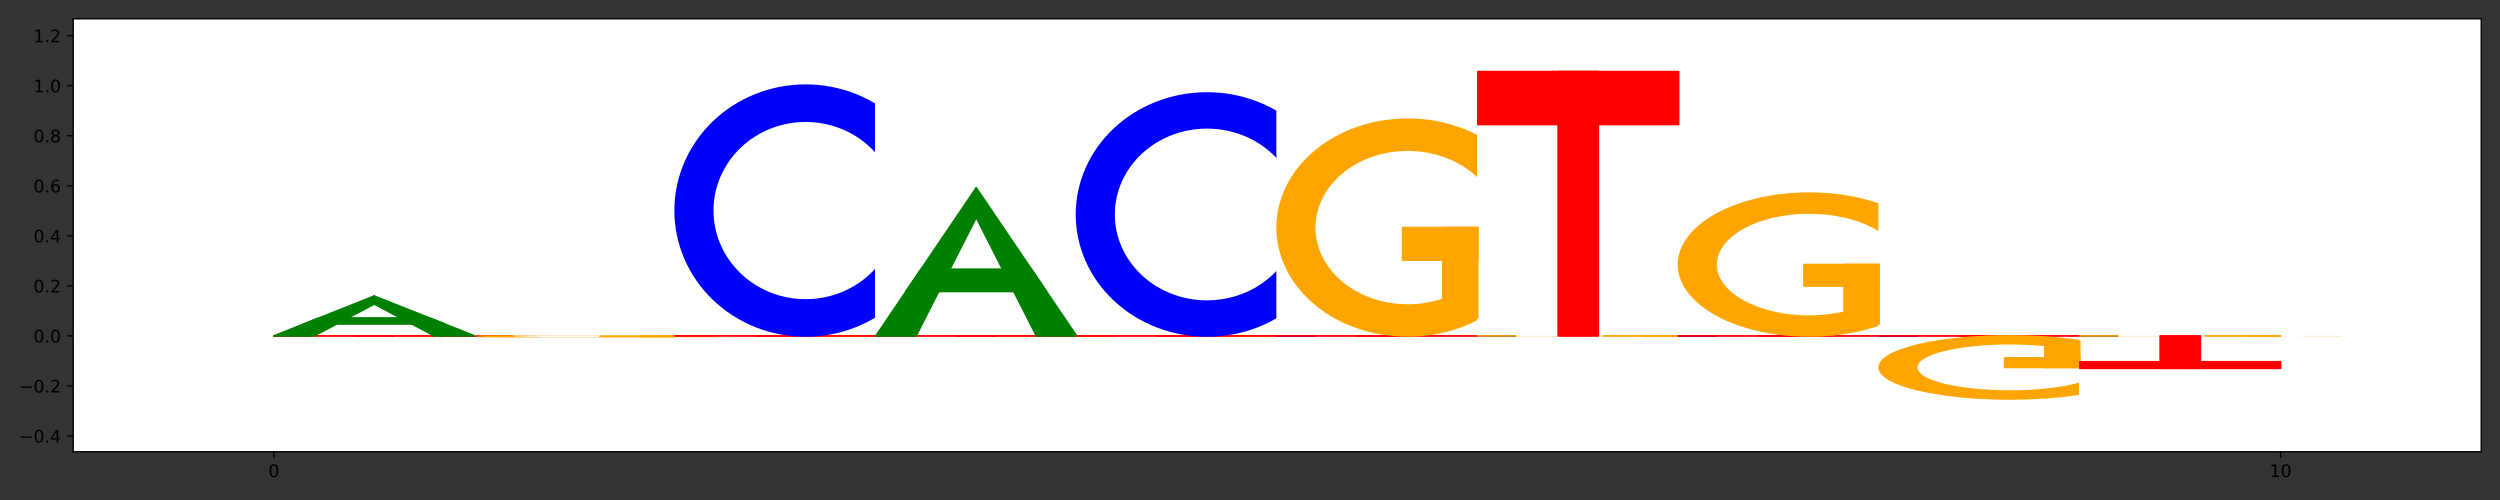 <?xml version="1.0" encoding="utf-8" standalone="no"?>
<!DOCTYPE svg PUBLIC "-//W3C//DTD SVG 1.1//EN"
  "http://www.w3.org/Graphics/SVG/1.1/DTD/svg11.dtd">
<!-- Created with matplotlib (https://matplotlib.org/) -->
<svg height="288pt" version="1.1" viewBox="0 0 1440 288" width="1440pt" xmlns="http://www.w3.org/2000/svg" xmlns:xlink="http://www.w3.org/1999/xlink">
 <rect x="0" y="0" width="1440" height="288" fill="#333333" stroke="none"/>
 <defs>
  <style type="text/css">*{stroke-linecap:butt;stroke-linejoin:round;}</style>
 </defs>
 <g id="figure_1">
  <g id="patch_1">
   <path d="M 0 288 
L 1440 288 
L 1440 0 
L 0 0 
z
" style="fill:none;"/>
  </g>
  <g id="axes_1">
   <g id="patch_2">
    <path d="M 42.175 260.2 
L 1429.2 260.2 
L 1429.2 10.8 
L 42.175 10.8 
z
" style="fill:#ffffff;"/>
   </g>
   <g id="patch_3">
    <path clip-path="url(#p096387b7bb)" d="M 232.891 193.483 
C 252.816 193.483 271.927 193.483 286.016 193.483 
C 300.105 193.483 308.021 193.483 308.021 193.483 
C 308.021 193.483 300.105 193.483 286.016 193.483 
C 271.927 193.483 252.816 193.483 232.891 193.483 
C 212.966 193.483 193.855 193.483 179.766 193.483 
C 165.677 193.483 157.76 193.483 157.76 193.483 
C 157.76 193.483 165.677 193.483 179.766 193.483 
C 193.855 193.483 212.966 193.483 232.891 193.483 
z
" style="fill:#0000ff;stroke:#0000ff;stroke-linejoin:miter;"/>
   </g>
   <g id="patch_4">
    <path clip-path="url(#p096387b7bb)" d="M 232.891 193.483 
C 246.838 193.483 260.216 193.483 270.079 193.483 
C 279.941 193.483 285.482 193.483 285.482 193.483 
C 285.482 193.483 279.941 193.483 270.079 193.483 
C 260.216 193.483 246.838 193.483 232.891 193.483 
C 218.944 193.483 205.566 193.483 195.703 193.483 
C 185.841 193.483 180.3 193.483 180.3 193.483 
C 180.3 193.483 185.841 193.483 195.703 193.483 
C 205.566 193.483 218.944 193.483 232.891 193.483 
z
" style="fill:#ffffff;stroke:#ffffff;stroke-linejoin:miter;"/>
   </g>
   <g id="patch_5">
    <path clip-path="url(#p096387b7bb)" d="M 273.346 193.483 
L 388.931 193.483 
L 388.931 193.483 
L 273.346 193.483 
z
" style="fill:#ffffff;stroke:#ffffff;stroke-linejoin:miter;"/>
   </g>
   <g id="patch_6">
    <path clip-path="url(#p096387b7bb)" d="M 232.891 193.483 
C 252.816 193.483 271.927 193.483 286.016 193.483 
C 300.105 193.483 308.021 193.483 308.021 193.483 
C 308.021 193.483 300.105 193.483 286.016 193.483 
C 271.927 193.483 252.816 193.483 232.891 193.483 
C 212.966 193.483 193.855 193.483 179.766 193.483 
C 165.677 193.483 157.76 193.483 157.76 193.483 
C 157.76 193.483 165.677 193.483 179.766 193.483 
C 193.855 193.483 212.966 193.483 232.891 193.483 
z
" style="fill:#ffa500;stroke:#ffa500;stroke-linejoin:miter;"/>
   </g>
   <g id="patch_7">
    <path clip-path="url(#p096387b7bb)" d="M 232.891 193.483 
C 246.838 193.483 260.216 193.483 270.079 193.483 
C 279.941 193.483 285.482 193.483 285.482 193.483 
C 285.482 193.483 279.941 193.483 270.079 193.483 
C 260.216 193.483 246.838 193.483 232.891 193.483 
C 218.944 193.483 205.566 193.483 195.703 193.483 
C 185.841 193.483 180.3 193.483 180.3 193.483 
C 180.3 193.483 185.841 193.483 195.703 193.483 
C 205.566 193.483 218.944 193.483 232.891 193.483 
z
" style="fill:#ffffff;stroke:#ffffff;stroke-linejoin:miter;"/>
   </g>
   <g id="patch_8">
    <path clip-path="url(#p096387b7bb)" d="M 273.346 193.483 
L 388.931 193.483 
L 388.931 193.483 
L 273.346 193.483 
z
" style="fill:#ffffff;stroke:#ffffff;stroke-linejoin:miter;"/>
   </g>
   <g id="patch_9">
    <path clip-path="url(#p096387b7bb)" d="M 253.118 193.483 
L 273.23 193.483 
L 273.23 193.483 
L 253.118 193.483 
z
" style="fill:#ffa500;stroke:#ffa500;stroke-linejoin:miter;"/>
   </g>
   <g id="patch_10">
    <path clip-path="url(#p096387b7bb)" d="M 230.001 193.483 
L 273.23 193.483 
L 273.23 193.483 
L 230.001 193.483 
z
" style="fill:#ffa500;stroke:#ffa500;stroke-linejoin:miter;"/>
   </g>
   <g id="patch_11">
    <path clip-path="url(#p096387b7bb)" d="M 203.995 193.483 
L 227.112 193.483 
L 227.112 193.483 
L 203.995 193.483 
z
" style="fill:#ff0000;stroke:#ff0000;stroke-linejoin:miter;"/>
   </g>
   <g id="patch_12">
    <path clip-path="url(#p096387b7bb)" d="M 157.76 193.483 
L 273.346 193.483 
L 273.346 193.483 
L 157.76 193.483 
z
" style="fill:#ff0000;stroke:#ff0000;stroke-linejoin:miter;"/>
   </g>
   <g id="patch_13">
    <path clip-path="url(#p096387b7bb)" d="M 157.76 193.483 
L 215.553 170.531 
L 215.553 175.122 
L 180.877 193.483 
z
" style="fill:#008000;stroke:#008000;stroke-linejoin:miter;"/>
   </g>
   <g id="patch_14">
    <path clip-path="url(#p096387b7bb)" d="M 273.346 193.483 
L 215.553 170.531 
L 215.553 175.122 
L 250.229 193.483 
z
" style="fill:#008000;stroke:#008000;stroke-linejoin:miter;"/>
   </g>
   <g id="patch_15">
    <path clip-path="url(#p096387b7bb)" d="M 183.767 183.154 
L 247.339 183.154 
L 256.008 186.597 
L 175.098 186.597 
z
" style="fill:#008000;stroke:#008000;stroke-linejoin:miter;"/>
   </g>
   <g id="patch_16">
    <path clip-path="url(#p096387b7bb)" d="M 273.346 193.483 
L 331.139 193.483 
L 331.139 193.483 
L 296.463 193.483 
z
" style="fill:#008000;stroke:#008000;stroke-linejoin:miter;"/>
   </g>
   <g id="patch_17">
    <path clip-path="url(#p096387b7bb)" d="M 388.931 193.483 
L 331.139 193.483 
L 331.139 193.483 
L 365.814 193.483 
z
" style="fill:#008000;stroke:#008000;stroke-linejoin:miter;"/>
   </g>
   <g id="patch_18">
    <path clip-path="url(#p096387b7bb)" d="M 299.353 193.483 
L 362.925 193.483 
L 371.593 193.483 
L 290.684 193.483 
z
" style="fill:#008000;stroke:#008000;stroke-linejoin:miter;"/>
   </g>
   <g id="patch_19">
    <path clip-path="url(#p096387b7bb)" d="M 348.476 193.483 
C 368.401 193.483 387.513 193.483 401.602 193.483 
C 415.691 193.483 423.607 193.483 423.607 193.483 
C 423.607 193.483 415.691 193.483 401.602 193.483 
C 387.513 193.483 368.401 193.483 348.476 193.483 
C 328.552 193.483 309.44 193.483 295.351 193.483 
C 281.262 193.483 273.346 193.483 273.346 193.483 
C 273.346 193.483 281.262 193.483 295.351 193.483 
C 309.44 193.483 328.552 193.483 348.476 193.483 
z
" style="fill:#0000ff;stroke:#0000ff;stroke-linejoin:miter;"/>
   </g>
   <g id="patch_20">
    <path clip-path="url(#p096387b7bb)" d="M 348.476 193.483 
C 362.424 193.483 375.802 193.483 385.664 193.483 
C 395.526 193.483 401.068 193.483 401.068 193.483 
C 401.068 193.483 395.526 193.483 385.664 193.483 
C 375.802 193.483 362.424 193.483 348.476 193.483 
C 334.529 193.483 321.151 193.483 311.289 193.483 
C 301.426 193.483 295.885 193.483 295.885 193.483 
C 295.885 193.483 301.426 193.483 311.289 193.483 
C 321.151 193.483 334.529 193.483 348.476 193.483 
z
" style="fill:#ffffff;stroke:#ffffff;stroke-linejoin:miter;"/>
   </g>
   <g id="patch_21">
    <path clip-path="url(#p096387b7bb)" d="M 388.931 193.483 
L 504.517 193.483 
L 504.517 193.483 
L 388.931 193.483 
z
" style="fill:#ffffff;stroke:#ffffff;stroke-linejoin:miter;"/>
   </g>
   <g id="patch_22">
    <path clip-path="url(#p096387b7bb)" d="M 319.58 193.483 
L 342.697 193.483 
L 342.697 193.483 
L 319.58 193.483 
z
" style="fill:#ff0000;stroke:#ff0000;stroke-linejoin:miter;"/>
   </g>
   <g id="patch_23">
    <path clip-path="url(#p096387b7bb)" d="M 273.346 193.483 
L 388.931 193.483 
L 388.931 193.483 
L 273.346 193.483 
z
" style="fill:#ff0000;stroke:#ff0000;stroke-linejoin:miter;"/>
   </g>
   <g id="patch_24">
    <path clip-path="url(#p096387b7bb)" d="M 348.476 193.483 
C 368.401 193.483 387.513 193.507 401.602 193.551 
C 415.691 193.596 423.607 193.655 423.607 193.718 
C 423.607 193.78 415.691 193.84 401.602 193.884 
C 387.513 193.928 368.401 193.953 348.476 193.953 
C 328.552 193.953 309.44 193.928 295.351 193.884 
C 281.262 193.84 273.346 193.78 273.346 193.718 
C 273.346 193.655 281.262 193.596 295.351 193.551 
C 309.44 193.507 328.552 193.483 348.476 193.483 
z
" style="fill:#ffa500;stroke:#ffa500;stroke-linejoin:miter;"/>
   </g>
   <g id="patch_25">
    <path clip-path="url(#p096387b7bb)" d="M 348.476 193.553 
C 362.424 193.553 375.802 193.57 385.664 193.601 
C 395.526 193.632 401.068 193.674 401.068 193.718 
C 401.068 193.761 395.526 193.803 385.664 193.834 
C 375.802 193.865 362.424 193.882 348.476 193.882 
C 334.529 193.882 321.151 193.865 311.289 193.834 
C 301.426 193.803 295.885 193.761 295.885 193.718 
C 295.885 193.674 301.426 193.632 311.289 193.601 
C 321.151 193.57 334.529 193.553 348.476 193.553 
z
" style="fill:#ffffff;stroke:#ffffff;stroke-linejoin:miter;"/>
   </g>
   <g id="patch_26">
    <path clip-path="url(#p096387b7bb)" d="M 388.931 193.483 
L 504.517 193.483 
L 504.517 193.953 
L 388.931 193.953 
z
" style="fill:#ffffff;stroke:#ffffff;stroke-linejoin:miter;"/>
   </g>
   <g id="patch_27">
    <path clip-path="url(#p096387b7bb)" d="M 368.704 193.523 
L 388.816 193.523 
L 388.816 193.718 
L 368.704 193.718 
z
" style="fill:#ffa500;stroke:#ffa500;stroke-linejoin:miter;"/>
   </g>
   <g id="patch_28">
    <path clip-path="url(#p096387b7bb)" d="M 345.587 193.647 
L 388.816 193.647 
L 388.816 193.718 
L 345.587 193.718 
z
" style="fill:#ffa500;stroke:#ffa500;stroke-linejoin:miter;"/>
   </g>
   <g id="patch_29">
    <path clip-path="url(#p096387b7bb)" d="M 388.931 193.483 
L 446.724 193.483 
L 446.724 193.483 
L 412.048 193.483 
z
" style="fill:#008000;stroke:#008000;stroke-linejoin:miter;"/>
   </g>
   <g id="patch_30">
    <path clip-path="url(#p096387b7bb)" d="M 504.517 193.483 
L 446.724 193.483 
L 446.724 193.483 
L 481.4 193.483 
z
" style="fill:#008000;stroke:#008000;stroke-linejoin:miter;"/>
   </g>
   <g id="patch_31">
    <path clip-path="url(#p096387b7bb)" d="M 414.938 193.483 
L 478.51 193.483 
L 487.179 193.483 
L 406.269 193.483 
z
" style="fill:#008000;stroke:#008000;stroke-linejoin:miter;"/>
   </g>
   <g id="patch_32">
    <path clip-path="url(#p096387b7bb)" d="M 464.062 193.483 
C 483.987 193.483 503.098 193.483 517.187 193.483 
C 531.276 193.483 539.192 193.483 539.192 193.483 
C 539.192 193.483 531.276 193.483 517.187 193.483 
C 503.098 193.483 483.987 193.483 464.062 193.483 
C 444.137 193.483 425.025 193.483 410.936 193.483 
C 396.847 193.483 388.931 193.483 388.931 193.483 
C 388.931 193.483 396.847 193.483 410.936 193.483 
C 425.025 193.483 444.137 193.483 464.062 193.483 
z
" style="fill:#ffa500;stroke:#ffa500;stroke-linejoin:miter;"/>
   </g>
   <g id="patch_33">
    <path clip-path="url(#p096387b7bb)" d="M 464.062 193.483 
C 478.009 193.483 491.387 193.483 501.249 193.483 
C 511.112 193.483 516.653 193.483 516.653 193.483 
C 516.653 193.483 511.112 193.483 501.249 193.483 
C 491.387 193.483 478.009 193.483 464.062 193.483 
C 450.114 193.483 436.736 193.483 426.874 193.483 
C 417.012 193.483 411.47 193.483 411.47 193.483 
C 411.47 193.483 417.012 193.483 426.874 193.483 
C 436.736 193.483 450.114 193.483 464.062 193.483 
z
" style="fill:#ffffff;stroke:#ffffff;stroke-linejoin:miter;"/>
   </g>
   <g id="patch_34">
    <path clip-path="url(#p096387b7bb)" d="M 504.517 193.483 
L 620.102 193.483 
L 620.102 193.483 
L 504.517 193.483 
z
" style="fill:#ffffff;stroke:#ffffff;stroke-linejoin:miter;"/>
   </g>
   <g id="patch_35">
    <path clip-path="url(#p096387b7bb)" d="M 484.289 193.483 
L 504.401 193.483 
L 504.401 193.483 
L 484.289 193.483 
z
" style="fill:#ffa500;stroke:#ffa500;stroke-linejoin:miter;"/>
   </g>
   <g id="patch_36">
    <path clip-path="url(#p096387b7bb)" d="M 461.172 193.483 
L 504.401 193.483 
L 504.401 193.483 
L 461.172 193.483 
z
" style="fill:#ffa500;stroke:#ffa500;stroke-linejoin:miter;"/>
   </g>
   <g id="patch_37">
    <path clip-path="url(#p096387b7bb)" d="M 435.165 193.483 
L 458.283 193.483 
L 458.283 193.483 
L 435.165 193.483 
z
" style="fill:#ff0000;stroke:#ff0000;stroke-linejoin:miter;"/>
   </g>
   <g id="patch_38">
    <path clip-path="url(#p096387b7bb)" d="M 388.931 193.483 
L 504.517 193.483 
L 504.517 193.483 
L 388.931 193.483 
z
" style="fill:#ff0000;stroke:#ff0000;stroke-linejoin:miter;"/>
   </g>
   <g id="patch_39">
    <path clip-path="url(#p096387b7bb)" d="M 464.062 193.483 
C 483.987 193.483 503.098 185.876 517.187 172.338 
C 531.276 158.799 539.192 140.435 539.192 121.289 
C 539.192 102.143 531.276 83.779 517.187 70.241 
C 503.098 56.703 483.987 49.096 464.062 49.096 
C 444.137 49.096 425.025 56.703 410.936 70.241 
C 396.847 83.779 388.931 102.143 388.931 121.289 
C 388.931 140.435 396.847 158.799 410.936 172.338 
C 425.025 185.876 444.137 193.483 464.062 193.483 
z
" style="fill:#0000ff;stroke:#0000ff;stroke-linejoin:miter;"/>
   </g>
   <g id="patch_40">
    <path clip-path="url(#p096387b7bb)" d="M 464.062 171.825 
C 478.009 171.825 491.387 166.5 501.249 157.023 
C 511.112 147.546 516.653 134.691 516.653 121.289 
C 516.653 107.887 511.112 95.032 501.249 85.555 
C 491.387 76.079 478.009 70.754 464.062 70.754 
C 450.114 70.754 436.736 76.079 426.874 85.555 
C 417.012 95.032 411.47 107.887 411.47 121.289 
C 411.47 134.691 417.012 147.546 426.874 157.023 
C 436.736 166.5 450.114 171.825 464.062 171.825 
z
" style="fill:#ffffff;stroke:#ffffff;stroke-linejoin:miter;"/>
   </g>
   <g id="patch_41">
    <path clip-path="url(#p096387b7bb)" d="M 504.517 193.483 
L 620.102 193.483 
L 620.102 49.096 
L 504.517 49.096 
z
" style="fill:#ffffff;stroke:#ffffff;stroke-linejoin:miter;"/>
   </g>
   <g id="patch_42">
    <path clip-path="url(#p096387b7bb)" d="M 579.647 193.483 
C 599.572 193.483 618.683 193.483 632.772 193.483 
C 646.861 193.483 654.778 193.483 654.778 193.483 
C 654.778 193.483 646.861 193.483 632.772 193.483 
C 618.683 193.483 599.572 193.483 579.647 193.483 
C 559.722 193.483 540.611 193.483 526.522 193.483 
C 512.433 193.483 504.517 193.483 504.517 193.483 
C 504.517 193.483 512.433 193.483 526.522 193.483 
C 540.611 193.483 559.722 193.483 579.647 193.483 
z
" style="fill:#0000ff;stroke:#0000ff;stroke-linejoin:miter;"/>
   </g>
   <g id="patch_43">
    <path clip-path="url(#p096387b7bb)" d="M 579.647 193.483 
C 593.595 193.483 606.973 193.483 616.835 193.483 
C 626.697 193.483 632.239 193.483 632.239 193.483 
C 632.239 193.483 626.697 193.483 616.835 193.483 
C 606.973 193.483 593.595 193.483 579.647 193.483 
C 565.7 193.483 552.322 193.483 542.459 193.483 
C 532.597 193.483 527.056 193.483 527.056 193.483 
C 527.056 193.483 532.597 193.483 542.459 193.483 
C 552.322 193.483 565.7 193.483 579.647 193.483 
z
" style="fill:#ffffff;stroke:#ffffff;stroke-linejoin:miter;"/>
   </g>
   <g id="patch_44">
    <path clip-path="url(#p096387b7bb)" d="M 620.102 193.483 
L 735.688 193.483 
L 735.688 193.483 
L 620.102 193.483 
z
" style="fill:#ffffff;stroke:#ffffff;stroke-linejoin:miter;"/>
   </g>
   <g id="patch_45">
    <path clip-path="url(#p096387b7bb)" d="M 579.647 193.483 
C 599.572 193.483 618.683 193.483 632.772 193.483 
C 646.861 193.483 654.778 193.483 654.778 193.483 
C 654.778 193.483 646.861 193.483 632.772 193.483 
C 618.683 193.483 599.572 193.483 579.647 193.483 
C 559.722 193.483 540.611 193.483 526.522 193.483 
C 512.433 193.483 504.517 193.483 504.517 193.483 
C 504.517 193.483 512.433 193.483 526.522 193.483 
C 540.611 193.483 559.722 193.483 579.647 193.483 
z
" style="fill:#ffa500;stroke:#ffa500;stroke-linejoin:miter;"/>
   </g>
   <g id="patch_46">
    <path clip-path="url(#p096387b7bb)" d="M 579.647 193.483 
C 593.595 193.483 606.973 193.483 616.835 193.483 
C 626.697 193.483 632.239 193.483 632.239 193.483 
C 632.239 193.483 626.697 193.483 616.835 193.483 
C 606.973 193.483 593.595 193.483 579.647 193.483 
C 565.7 193.483 552.322 193.483 542.459 193.483 
C 532.597 193.483 527.056 193.483 527.056 193.483 
C 527.056 193.483 532.597 193.483 542.459 193.483 
C 552.322 193.483 565.7 193.483 579.647 193.483 
z
" style="fill:#ffffff;stroke:#ffffff;stroke-linejoin:miter;"/>
   </g>
   <g id="patch_47">
    <path clip-path="url(#p096387b7bb)" d="M 620.102 193.483 
L 735.688 193.483 
L 735.688 193.483 
L 620.102 193.483 
z
" style="fill:#ffffff;stroke:#ffffff;stroke-linejoin:miter;"/>
   </g>
   <g id="patch_48">
    <path clip-path="url(#p096387b7bb)" d="M 599.875 193.483 
L 619.986 193.483 
L 619.986 193.483 
L 599.875 193.483 
z
" style="fill:#ffa500;stroke:#ffa500;stroke-linejoin:miter;"/>
   </g>
   <g id="patch_49">
    <path clip-path="url(#p096387b7bb)" d="M 576.758 193.483 
L 619.986 193.483 
L 619.986 193.483 
L 576.758 193.483 
z
" style="fill:#ffa500;stroke:#ffa500;stroke-linejoin:miter;"/>
   </g>
   <g id="patch_50">
    <path clip-path="url(#p096387b7bb)" d="M 550.751 193.483 
L 573.868 193.483 
L 573.868 193.483 
L 550.751 193.483 
z
" style="fill:#ff0000;stroke:#ff0000;stroke-linejoin:miter;"/>
   </g>
   <g id="patch_51">
    <path clip-path="url(#p096387b7bb)" d="M 504.517 193.483 
L 620.102 193.483 
L 620.102 193.483 
L 504.517 193.483 
z
" style="fill:#ff0000;stroke:#ff0000;stroke-linejoin:miter;"/>
   </g>
   <g id="patch_52">
    <path clip-path="url(#p096387b7bb)" d="M 504.517 193.483 
L 562.309 108.174 
L 562.309 125.235 
L 527.634 193.483 
z
" style="fill:#008000;stroke:#008000;stroke-linejoin:miter;"/>
   </g>
   <g id="patch_53">
    <path clip-path="url(#p096387b7bb)" d="M 620.102 193.483 
L 562.309 108.174 
L 562.309 125.235 
L 596.985 193.483 
z
" style="fill:#008000;stroke:#008000;stroke-linejoin:miter;"/>
   </g>
   <g id="patch_54">
    <path clip-path="url(#p096387b7bb)" d="M 530.523 155.093 
L 594.095 155.093 
L 602.764 167.89 
L 521.854 167.89 
z
" style="fill:#008000;stroke:#008000;stroke-linejoin:miter;"/>
   </g>
   <g id="patch_55">
    <path clip-path="url(#p096387b7bb)" d="M 620.102 193.483 
L 677.895 193.483 
L 677.895 193.483 
L 643.219 193.483 
z
" style="fill:#008000;stroke:#008000;stroke-linejoin:miter;"/>
   </g>
   <g id="patch_56">
    <path clip-path="url(#p096387b7bb)" d="M 735.688 193.483 
L 677.895 193.483 
L 677.895 193.483 
L 712.57 193.483 
z
" style="fill:#008000;stroke:#008000;stroke-linejoin:miter;"/>
   </g>
   <g id="patch_57">
    <path clip-path="url(#p096387b7bb)" d="M 646.109 193.483 
L 709.681 193.483 
L 718.35 193.483 
L 637.44 193.483 
z
" style="fill:#008000;stroke:#008000;stroke-linejoin:miter;"/>
   </g>
   <g id="patch_58">
    <path clip-path="url(#p096387b7bb)" d="M 695.233 193.483 
C 715.157 193.483 734.269 193.483 748.358 193.483 
C 762.447 193.483 770.363 193.483 770.363 193.483 
C 770.363 193.483 762.447 193.483 748.358 193.483 
C 734.269 193.483 715.157 193.483 695.233 193.483 
C 675.308 193.483 656.196 193.483 642.107 193.483 
C 628.018 193.483 620.102 193.483 620.102 193.483 
C 620.102 193.483 628.018 193.483 642.107 193.483 
C 656.196 193.483 675.308 193.483 695.233 193.483 
z
" style="fill:#ffa500;stroke:#ffa500;stroke-linejoin:miter;"/>
   </g>
   <g id="patch_59">
    <path clip-path="url(#p096387b7bb)" d="M 695.233 193.483 
C 709.18 193.483 722.558 193.483 732.42 193.483 
C 742.283 193.483 747.824 193.483 747.824 193.483 
C 747.824 193.483 742.283 193.483 732.42 193.483 
C 722.558 193.483 709.18 193.483 695.233 193.483 
C 681.285 193.483 667.907 193.483 658.045 193.483 
C 648.183 193.483 642.641 193.483 642.641 193.483 
C 642.641 193.483 648.183 193.483 658.045 193.483 
C 667.907 193.483 681.285 193.483 695.233 193.483 
z
" style="fill:#ffffff;stroke:#ffffff;stroke-linejoin:miter;"/>
   </g>
   <g id="patch_60">
    <path clip-path="url(#p096387b7bb)" d="M 735.688 193.483 
L 851.273 193.483 
L 851.273 193.483 
L 735.688 193.483 
z
" style="fill:#ffffff;stroke:#ffffff;stroke-linejoin:miter;"/>
   </g>
   <g id="patch_61">
    <path clip-path="url(#p096387b7bb)" d="M 715.46 193.483 
L 735.572 193.483 
L 735.572 193.483 
L 715.46 193.483 
z
" style="fill:#ffa500;stroke:#ffa500;stroke-linejoin:miter;"/>
   </g>
   <g id="patch_62">
    <path clip-path="url(#p096387b7bb)" d="M 692.343 193.483 
L 735.572 193.483 
L 735.572 193.483 
L 692.343 193.483 
z
" style="fill:#ffa500;stroke:#ffa500;stroke-linejoin:miter;"/>
   </g>
   <g id="patch_63">
    <path clip-path="url(#p096387b7bb)" d="M 666.336 193.483 
L 689.453 193.483 
L 689.453 193.483 
L 666.336 193.483 
z
" style="fill:#ff0000;stroke:#ff0000;stroke-linejoin:miter;"/>
   </g>
   <g id="patch_64">
    <path clip-path="url(#p096387b7bb)" d="M 620.102 193.483 
L 735.688 193.483 
L 735.688 193.483 
L 620.102 193.483 
z
" style="fill:#ff0000;stroke:#ff0000;stroke-linejoin:miter;"/>
   </g>
   <g id="patch_65">
    <path clip-path="url(#p096387b7bb)" d="M 695.233 193.483 
C 715.157 193.483 734.269 186.113 748.358 172.997 
C 762.447 159.881 770.363 142.089 770.363 123.54 
C 770.363 104.991 762.447 87.2 748.358 74.084 
C 734.269 60.968 715.157 53.598 695.233 53.598 
C 675.308 53.598 656.196 60.968 642.107 74.084 
C 628.018 87.2 620.102 104.991 620.102 123.54 
C 620.102 142.089 628.018 159.881 642.107 172.997 
C 656.196 186.113 675.308 193.483 695.233 193.483 
z
" style="fill:#0000ff;stroke:#0000ff;stroke-linejoin:miter;"/>
   </g>
   <g id="patch_66">
    <path clip-path="url(#p096387b7bb)" d="M 695.233 172.5 
C 709.18 172.5 722.558 167.341 732.42 158.16 
C 742.283 148.979 747.824 136.525 747.824 123.54 
C 747.824 110.556 742.283 98.102 732.42 88.921 
C 722.558 79.739 709.18 74.581 695.233 74.581 
C 681.285 74.581 667.907 79.739 658.045 88.921 
C 648.183 98.102 642.641 110.556 642.641 123.54 
C 642.641 136.525 648.183 148.979 658.045 158.16 
C 667.907 167.341 681.285 172.5 695.233 172.5 
z
" style="fill:#ffffff;stroke:#ffffff;stroke-linejoin:miter;"/>
   </g>
   <g id="patch_67">
    <path clip-path="url(#p096387b7bb)" d="M 735.688 193.483 
L 851.273 193.483 
L 851.273 53.598 
L 735.688 53.598 
z
" style="fill:#ffffff;stroke:#ffffff;stroke-linejoin:miter;"/>
   </g>
   <g id="patch_68">
    <path clip-path="url(#p096387b7bb)" d="M 735.688 193.483 
L 793.48 193.483 
L 793.48 193.483 
L 758.805 193.483 
z
" style="fill:#008000;stroke:#008000;stroke-linejoin:miter;"/>
   </g>
   <g id="patch_69">
    <path clip-path="url(#p096387b7bb)" d="M 851.273 193.483 
L 793.48 193.483 
L 793.48 193.483 
L 828.156 193.483 
z
" style="fill:#008000;stroke:#008000;stroke-linejoin:miter;"/>
   </g>
   <g id="patch_70">
    <path clip-path="url(#p096387b7bb)" d="M 761.694 193.483 
L 825.266 193.483 
L 833.935 193.483 
L 753.025 193.483 
z
" style="fill:#008000;stroke:#008000;stroke-linejoin:miter;"/>
   </g>
   <g id="patch_71">
    <path clip-path="url(#p096387b7bb)" d="M 810.818 193.483 
C 830.743 193.483 849.854 193.483 863.943 193.483 
C 878.032 193.483 885.949 193.483 885.949 193.483 
C 885.949 193.483 878.032 193.483 863.943 193.483 
C 849.854 193.483 830.743 193.483 810.818 193.483 
C 790.893 193.483 771.782 193.483 757.693 193.483 
C 743.604 193.483 735.688 193.483 735.688 193.483 
C 735.688 193.483 743.604 193.483 757.693 193.483 
C 771.782 193.483 790.893 193.483 810.818 193.483 
z
" style="fill:#0000ff;stroke:#0000ff;stroke-linejoin:miter;"/>
   </g>
   <g id="patch_72">
    <path clip-path="url(#p096387b7bb)" d="M 810.818 193.483 
C 824.765 193.483 838.143 193.483 848.006 193.483 
C 857.868 193.483 863.409 193.483 863.409 193.483 
C 863.409 193.483 857.868 193.483 848.006 193.483 
C 838.143 193.483 824.765 193.483 810.818 193.483 
C 796.871 193.483 783.493 193.483 773.63 193.483 
C 763.768 193.483 758.227 193.483 758.227 193.483 
C 758.227 193.483 763.768 193.483 773.63 193.483 
C 783.493 193.483 796.871 193.483 810.818 193.483 
z
" style="fill:#ffffff;stroke:#ffffff;stroke-linejoin:miter;"/>
   </g>
   <g id="patch_73">
    <path clip-path="url(#p096387b7bb)" d="M 851.273 193.483 
L 966.858 193.483 
L 966.858 193.483 
L 851.273 193.483 
z
" style="fill:#ffffff;stroke:#ffffff;stroke-linejoin:miter;"/>
   </g>
   <g id="patch_74">
    <path clip-path="url(#p096387b7bb)" d="M 781.922 193.483 
L 805.039 193.483 
L 805.039 193.483 
L 781.922 193.483 
z
" style="fill:#ff0000;stroke:#ff0000;stroke-linejoin:miter;"/>
   </g>
   <g id="patch_75">
    <path clip-path="url(#p096387b7bb)" d="M 735.688 193.483 
L 851.273 193.483 
L 851.273 193.483 
L 735.688 193.483 
z
" style="fill:#ff0000;stroke:#ff0000;stroke-linejoin:miter;"/>
   </g>
   <g id="patch_76">
    <path clip-path="url(#p096387b7bb)" d="M 810.818 193.483 
C 830.743 193.483 849.854 186.909 863.943 175.21 
C 878.032 163.511 885.949 147.641 885.949 131.096 
C 885.949 114.55 878.032 98.68 863.943 86.981 
C 849.854 75.282 830.743 68.709 810.818 68.709 
C 790.893 68.709 771.782 75.282 757.693 86.981 
C 743.604 98.68 735.688 114.55 735.688 131.096 
C 735.688 147.641 743.604 163.511 757.693 175.21 
C 771.782 186.909 790.893 193.483 810.818 193.483 
z
" style="fill:#ffa500;stroke:#ffa500;stroke-linejoin:miter;"/>
   </g>
   <g id="patch_77">
    <path clip-path="url(#p096387b7bb)" d="M 810.818 174.766 
C 824.765 174.766 838.143 170.165 848.006 161.976 
C 857.868 153.786 863.409 142.677 863.409 131.096 
C 863.409 119.514 857.868 108.405 848.006 100.216 
C 838.143 92.026 824.765 87.425 810.818 87.425 
C 796.871 87.425 783.493 92.026 773.63 100.216 
C 763.768 108.405 758.227 119.514 758.227 131.096 
C 758.227 142.677 763.768 153.786 773.63 161.976 
C 783.493 170.165 796.871 174.766 810.818 174.766 
z
" style="fill:#ffffff;stroke:#ffffff;stroke-linejoin:miter;"/>
   </g>
   <g id="patch_78">
    <path clip-path="url(#p096387b7bb)" d="M 851.273 193.483 
L 966.858 193.483 
L 966.858 68.709 
L 851.273 68.709 
z
" style="fill:#ffffff;stroke:#ffffff;stroke-linejoin:miter;"/>
   </g>
   <g id="patch_79">
    <path clip-path="url(#p096387b7bb)" d="M 831.045 182.877 
L 851.157 182.877 
L 851.157 131.096 
L 831.045 131.096 
z
" style="fill:#ffa500;stroke:#ffa500;stroke-linejoin:miter;"/>
   </g>
   <g id="patch_80">
    <path clip-path="url(#p096387b7bb)" d="M 807.928 149.812 
L 851.157 149.812 
L 851.157 131.096 
L 807.928 131.096 
z
" style="fill:#ffa500;stroke:#ffa500;stroke-linejoin:miter;"/>
   </g>
   <g id="patch_81">
    <path clip-path="url(#p096387b7bb)" d="M 851.273 193.483 
L 909.066 193.483 
L 909.066 193.483 
L 874.39 193.483 
z
" style="fill:#008000;stroke:#008000;stroke-linejoin:miter;"/>
   </g>
   <g id="patch_82">
    <path clip-path="url(#p096387b7bb)" d="M 966.858 193.483 
L 909.066 193.483 
L 909.066 193.483 
L 943.741 193.483 
z
" style="fill:#008000;stroke:#008000;stroke-linejoin:miter;"/>
   </g>
   <g id="patch_83">
    <path clip-path="url(#p096387b7bb)" d="M 877.28 193.483 
L 940.852 193.483 
L 949.521 193.483 
L 868.611 193.483 
z
" style="fill:#008000;stroke:#008000;stroke-linejoin:miter;"/>
   </g>
   <g id="patch_84">
    <path clip-path="url(#p096387b7bb)" d="M 926.403 193.483 
C 946.328 193.483 965.44 193.483 979.529 193.483 
C 993.618 193.483 1001.534 193.483 1001.534 193.483 
C 1001.534 193.483 993.618 193.483 979.529 193.483 
C 965.44 193.483 946.328 193.483 926.403 193.483 
C 906.479 193.483 887.367 193.483 873.278 193.483 
C 859.189 193.483 851.273 193.483 851.273 193.483 
C 851.273 193.483 859.189 193.483 873.278 193.483 
C 887.367 193.483 906.479 193.483 926.403 193.483 
z
" style="fill:#0000ff;stroke:#0000ff;stroke-linejoin:miter;"/>
   </g>
   <g id="patch_85">
    <path clip-path="url(#p096387b7bb)" d="M 926.403 193.483 
C 940.351 193.483 953.729 193.483 963.591 193.483 
C 973.453 193.483 978.995 193.483 978.995 193.483 
C 978.995 193.483 973.453 193.483 963.591 193.483 
C 953.729 193.483 940.351 193.483 926.403 193.483 
C 912.456 193.483 899.078 193.483 889.216 193.483 
C 879.353 193.483 873.812 193.483 873.812 193.483 
C 873.812 193.483 879.353 193.483 889.216 193.483 
C 899.078 193.483 912.456 193.483 926.403 193.483 
z
" style="fill:#ffffff;stroke:#ffffff;stroke-linejoin:miter;"/>
   </g>
   <g id="patch_86">
    <path clip-path="url(#p096387b7bb)" d="M 966.858 193.483 
L 1082.444 193.483 
L 1082.444 193.483 
L 966.858 193.483 
z
" style="fill:#ffffff;stroke:#ffffff;stroke-linejoin:miter;"/>
   </g>
   <g id="patch_87">
    <path clip-path="url(#p096387b7bb)" d="M 926.403 193.483 
C 946.328 193.483 965.44 193.483 979.529 193.483 
C 993.618 193.483 1001.534 193.483 1001.534 193.483 
C 1001.534 193.483 993.618 193.483 979.529 193.483 
C 965.44 193.483 946.328 193.483 926.403 193.483 
C 906.479 193.483 887.367 193.483 873.278 193.483 
C 859.189 193.483 851.273 193.483 851.273 193.483 
C 851.273 193.483 859.189 193.483 873.278 193.483 
C 887.367 193.483 906.479 193.483 926.403 193.483 
z
" style="fill:#ffa500;stroke:#ffa500;stroke-linejoin:miter;"/>
   </g>
   <g id="patch_88">
    <path clip-path="url(#p096387b7bb)" d="M 926.403 193.483 
C 940.351 193.483 953.729 193.483 963.591 193.483 
C 973.453 193.483 978.995 193.483 978.995 193.483 
C 978.995 193.483 973.453 193.483 963.591 193.483 
C 953.729 193.483 940.351 193.483 926.403 193.483 
C 912.456 193.483 899.078 193.483 889.216 193.483 
C 879.353 193.483 873.812 193.483 873.812 193.483 
C 873.812 193.483 879.353 193.483 889.216 193.483 
C 899.078 193.483 912.456 193.483 926.403 193.483 
z
" style="fill:#ffffff;stroke:#ffffff;stroke-linejoin:miter;"/>
   </g>
   <g id="patch_89">
    <path clip-path="url(#p096387b7bb)" d="M 966.858 193.483 
L 1082.444 193.483 
L 1082.444 193.483 
L 966.858 193.483 
z
" style="fill:#ffffff;stroke:#ffffff;stroke-linejoin:miter;"/>
   </g>
   <g id="patch_90">
    <path clip-path="url(#p096387b7bb)" d="M 946.631 193.483 
L 966.743 193.483 
L 966.743 193.483 
L 946.631 193.483 
z
" style="fill:#ffa500;stroke:#ffa500;stroke-linejoin:miter;"/>
   </g>
   <g id="patch_91">
    <path clip-path="url(#p096387b7bb)" d="M 923.514 193.483 
L 966.743 193.483 
L 966.743 193.483 
L 923.514 193.483 
z
" style="fill:#ffa500;stroke:#ffa500;stroke-linejoin:miter;"/>
   </g>
   <g id="patch_92">
    <path clip-path="url(#p096387b7bb)" d="M 897.507 193.483 
L 920.624 193.483 
L 920.624 41.247 
L 897.507 41.247 
z
" style="fill:#ff0000;stroke:#ff0000;stroke-linejoin:miter;"/>
   </g>
   <g id="patch_93">
    <path clip-path="url(#p096387b7bb)" d="M 851.273 71.694 
L 966.858 71.694 
L 966.858 41.247 
L 851.273 41.247 
z
" style="fill:#ff0000;stroke:#ff0000;stroke-linejoin:miter;"/>
   </g>
   <g id="patch_94">
    <path clip-path="url(#p096387b7bb)" d="M 966.858 193.483 
L 1024.651 193.483 
L 1024.651 193.483 
L 989.975 193.483 
z
" style="fill:#008000;stroke:#008000;stroke-linejoin:miter;"/>
   </g>
   <g id="patch_95">
    <path clip-path="url(#p096387b7bb)" d="M 1082.444 193.483 
L 1024.651 193.483 
L 1024.651 193.483 
L 1059.327 193.483 
z
" style="fill:#008000;stroke:#008000;stroke-linejoin:miter;"/>
   </g>
   <g id="patch_96">
    <path clip-path="url(#p096387b7bb)" d="M 992.865 193.483 
L 1056.437 193.483 
L 1065.106 193.483 
L 984.196 193.483 
z
" style="fill:#008000;stroke:#008000;stroke-linejoin:miter;"/>
   </g>
   <g id="patch_97">
    <path clip-path="url(#p096387b7bb)" d="M 1041.989 193.483 
C 1061.914 193.483 1081.025 193.483 1095.114 193.483 
C 1109.203 193.483 1117.119 193.483 1117.119 193.483 
C 1117.119 193.483 1109.203 193.483 1095.114 193.483 
C 1081.025 193.483 1061.914 193.483 1041.989 193.483 
C 1022.064 193.483 1002.953 193.483 988.864 193.483 
C 974.775 193.483 966.858 193.483 966.858 193.483 
C 966.858 193.483 974.775 193.483 988.864 193.483 
C 1002.953 193.483 1022.064 193.483 1041.989 193.483 
z
" style="fill:#0000ff;stroke:#0000ff;stroke-linejoin:miter;"/>
   </g>
   <g id="patch_98">
    <path clip-path="url(#p096387b7bb)" d="M 1041.989 193.483 
C 1055.936 193.483 1069.314 193.483 1079.177 193.483 
C 1089.039 193.483 1094.58 193.483 1094.58 193.483 
C 1094.58 193.483 1089.039 193.483 1079.177 193.483 
C 1069.314 193.483 1055.936 193.483 1041.989 193.483 
C 1028.041 193.483 1014.663 193.483 1004.801 193.483 
C 994.939 193.483 989.397 193.483 989.397 193.483 
C 989.397 193.483 994.939 193.483 1004.801 193.483 
C 1014.663 193.483 1028.041 193.483 1041.989 193.483 
z
" style="fill:#ffffff;stroke:#ffffff;stroke-linejoin:miter;"/>
   </g>
   <g id="patch_99">
    <path clip-path="url(#p096387b7bb)" d="M 1082.444 193.483 
L 1198.029 193.483 
L 1198.029 193.483 
L 1082.444 193.483 
z
" style="fill:#ffffff;stroke:#ffffff;stroke-linejoin:miter;"/>
   </g>
   <g id="patch_100">
    <path clip-path="url(#p096387b7bb)" d="M 1013.092 193.483 
L 1036.21 193.483 
L 1036.21 193.483 
L 1013.092 193.483 
z
" style="fill:#ff0000;stroke:#ff0000;stroke-linejoin:miter;"/>
   </g>
   <g id="patch_101">
    <path clip-path="url(#p096387b7bb)" d="M 966.858 193.483 
L 1082.444 193.483 
L 1082.444 193.483 
L 966.858 193.483 
z
" style="fill:#ff0000;stroke:#ff0000;stroke-linejoin:miter;"/>
   </g>
   <g id="patch_102">
    <path clip-path="url(#p096387b7bb)" d="M 1041.989 193.483 
C 1061.914 193.483 1081.025 189.153 1095.114 181.447 
C 1109.203 173.741 1117.119 163.289 1117.119 152.391 
C 1117.119 141.494 1109.203 131.041 1095.114 123.335 
C 1081.025 115.63 1061.914 111.3 1041.989 111.3 
C 1022.064 111.3 1002.953 115.63 988.864 123.335 
C 974.775 131.041 966.858 141.494 966.858 152.391 
C 966.858 163.289 974.775 173.741 988.864 181.447 
C 1002.953 189.153 1022.064 193.483 1041.989 193.483 
z
" style="fill:#ffa500;stroke:#ffa500;stroke-linejoin:miter;"/>
   </g>
   <g id="patch_103">
    <path clip-path="url(#p096387b7bb)" d="M 1041.989 181.155 
C 1055.936 181.155 1069.314 178.124 1079.177 172.73 
C 1089.039 167.336 1094.58 160.02 1094.58 152.391 
C 1094.58 144.763 1089.039 137.446 1079.177 132.052 
C 1069.314 126.658 1055.936 123.627 1041.989 123.627 
C 1028.041 123.627 1014.663 126.658 1004.801 132.052 
C 994.939 137.446 989.397 144.763 989.397 152.391 
C 989.397 160.02 994.939 167.336 1004.801 172.73 
C 1014.663 178.124 1028.041 181.155 1041.989 181.155 
z
" style="fill:#ffffff;stroke:#ffffff;stroke-linejoin:miter;"/>
   </g>
   <g id="patch_104">
    <path clip-path="url(#p096387b7bb)" d="M 1082.444 193.483 
L 1198.029 193.483 
L 1198.029 111.3 
L 1082.444 111.3 
z
" style="fill:#ffffff;stroke:#ffffff;stroke-linejoin:miter;"/>
   </g>
   <g id="patch_105">
    <path clip-path="url(#p096387b7bb)" d="M 1062.216 186.497 
L 1082.328 186.497 
L 1082.328 152.391 
L 1062.216 152.391 
z
" style="fill:#ffa500;stroke:#ffa500;stroke-linejoin:miter;"/>
   </g>
   <g id="patch_106">
    <path clip-path="url(#p096387b7bb)" d="M 1039.099 164.719 
L 1082.328 164.719 
L 1082.328 152.391 
L 1039.099 152.391 
z
" style="fill:#ffa500;stroke:#ffa500;stroke-linejoin:miter;"/>
   </g>
   <g id="patch_107">
    <path clip-path="url(#p096387b7bb)" d="M 1082.444 193.483 
L 1140.236 193.483 
L 1140.236 193.483 
L 1105.561 193.483 
z
" style="fill:#008000;stroke:#008000;stroke-linejoin:miter;"/>
   </g>
   <g id="patch_108">
    <path clip-path="url(#p096387b7bb)" d="M 1198.029 193.483 
L 1140.236 193.483 
L 1140.236 193.483 
L 1174.912 193.483 
z
" style="fill:#008000;stroke:#008000;stroke-linejoin:miter;"/>
   </g>
   <g id="patch_109">
    <path clip-path="url(#p096387b7bb)" d="M 1108.45 193.483 
L 1172.022 193.483 
L 1180.691 193.483 
L 1099.782 193.483 
z
" style="fill:#008000;stroke:#008000;stroke-linejoin:miter;"/>
   </g>
   <g id="patch_110">
    <path clip-path="url(#p096387b7bb)" d="M 1157.574 193.483 
C 1177.499 193.483 1196.611 193.483 1210.7 193.483 
C 1224.789 193.483 1232.705 193.483 1232.705 193.483 
C 1232.705 193.483 1224.789 193.483 1210.7 193.483 
C 1196.611 193.483 1177.499 193.483 1157.574 193.483 
C 1137.649 193.483 1118.538 193.483 1104.449 193.483 
C 1090.36 193.483 1082.444 193.483 1082.444 193.483 
C 1082.444 193.483 1090.36 193.483 1104.449 193.483 
C 1118.538 193.483 1137.649 193.483 1157.574 193.483 
z
" style="fill:#0000ff;stroke:#0000ff;stroke-linejoin:miter;"/>
   </g>
   <g id="patch_111">
    <path clip-path="url(#p096387b7bb)" d="M 1157.574 193.483 
C 1171.522 193.483 1184.9 193.483 1194.762 193.483 
C 1204.624 193.483 1210.166 193.483 1210.166 193.483 
C 1210.166 193.483 1204.624 193.483 1194.762 193.483 
C 1184.9 193.483 1171.522 193.483 1157.574 193.483 
C 1143.627 193.483 1130.249 193.483 1120.387 193.483 
C 1110.524 193.483 1104.983 193.483 1104.983 193.483 
C 1104.983 193.483 1110.524 193.483 1120.387 193.483 
C 1130.249 193.483 1143.627 193.483 1157.574 193.483 
z
" style="fill:#ffffff;stroke:#ffffff;stroke-linejoin:miter;"/>
   </g>
   <g id="patch_112">
    <path clip-path="url(#p096387b7bb)" d="M 1198.029 193.483 
L 1313.615 193.483 
L 1313.615 193.483 
L 1198.029 193.483 
z
" style="fill:#ffffff;stroke:#ffffff;stroke-linejoin:miter;"/>
   </g>
   <g id="patch_113">
    <path clip-path="url(#p096387b7bb)" d="M 1128.678 193.483 
L 1151.795 193.483 
L 1151.795 193.483 
L 1128.678 193.483 
z
" style="fill:#ff0000;stroke:#ff0000;stroke-linejoin:miter;"/>
   </g>
   <g id="patch_114">
    <path clip-path="url(#p096387b7bb)" d="M 1082.444 193.483 
L 1198.029 193.483 
L 1198.029 193.483 
L 1082.444 193.483 
z
" style="fill:#ff0000;stroke:#ff0000;stroke-linejoin:miter;"/>
   </g>
   <g id="patch_115">
    <path clip-path="url(#p096387b7bb)" d="M 1157.574 193.483 
C 1177.499 193.483 1196.611 195.393 1210.7 198.794 
C 1224.789 202.195 1232.705 206.808 1232.705 211.618 
C 1232.705 216.427 1224.789 221.04 1210.7 224.441 
C 1196.611 227.842 1177.499 229.753 1157.574 229.753 
C 1137.649 229.753 1118.538 227.842 1104.449 224.441 
C 1090.36 221.04 1082.444 216.427 1082.444 211.618 
C 1082.444 206.808 1090.36 202.195 1104.449 198.794 
C 1118.538 195.393 1137.649 193.483 1157.574 193.483 
z
" style="fill:#ffa500;stroke:#ffa500;stroke-linejoin:miter;"/>
   </g>
   <g id="patch_116">
    <path clip-path="url(#p096387b7bb)" d="M 1157.574 198.923 
C 1171.522 198.923 1184.9 200.261 1194.762 202.641 
C 1204.624 205.022 1210.166 208.251 1210.166 211.618 
C 1210.166 214.984 1204.624 218.214 1194.762 220.594 
C 1184.9 222.975 1171.522 224.312 1157.574 224.312 
C 1143.627 224.312 1130.249 222.975 1120.387 220.594 
C 1110.524 218.214 1104.983 214.984 1104.983 211.618 
C 1104.983 208.251 1110.524 205.022 1120.387 202.641 
C 1130.249 200.261 1143.627 198.923 1157.574 198.923 
z
" style="fill:#ffffff;stroke:#ffffff;stroke-linejoin:miter;"/>
   </g>
   <g id="patch_117">
    <path clip-path="url(#p096387b7bb)" d="M 1198.029 193.483 
L 1313.615 193.483 
L 1313.615 229.753 
L 1198.029 229.753 
z
" style="fill:#ffffff;stroke:#ffffff;stroke-linejoin:miter;"/>
   </g>
   <g id="patch_118">
    <path clip-path="url(#p096387b7bb)" d="M 1177.802 196.566 
L 1197.914 196.566 
L 1197.914 211.618 
L 1177.802 211.618 
z
" style="fill:#ffa500;stroke:#ffa500;stroke-linejoin:miter;"/>
   </g>
   <g id="patch_119">
    <path clip-path="url(#p096387b7bb)" d="M 1154.685 206.177 
L 1197.914 206.177 
L 1197.914 211.618 
L 1154.685 211.618 
z
" style="fill:#ffa500;stroke:#ffa500;stroke-linejoin:miter;"/>
   </g>
   <g id="patch_120">
    <path clip-path="url(#p096387b7bb)" d="M 1198.029 193.483 
L 1255.822 193.483 
L 1255.822 193.483 
L 1221.146 193.483 
z
" style="fill:#008000;stroke:#008000;stroke-linejoin:miter;"/>
   </g>
   <g id="patch_121">
    <path clip-path="url(#p096387b7bb)" d="M 1313.615 193.483 
L 1255.822 193.483 
L 1255.822 193.483 
L 1290.497 193.483 
z
" style="fill:#008000;stroke:#008000;stroke-linejoin:miter;"/>
   </g>
   <g id="patch_122">
    <path clip-path="url(#p096387b7bb)" d="M 1224.036 193.483 
L 1287.608 193.483 
L 1296.277 193.483 
L 1215.367 193.483 
z
" style="fill:#008000;stroke:#008000;stroke-linejoin:miter;"/>
   </g>
   <g id="patch_123">
    <path clip-path="url(#p096387b7bb)" d="M 1273.16 193.483 
C 1293.085 193.483 1312.196 193.483 1326.285 193.483 
C 1340.374 193.483 1348.29 193.483 1348.29 193.483 
C 1348.29 193.483 1340.374 193.483 1326.285 193.483 
C 1312.196 193.483 1293.085 193.483 1273.16 193.483 
C 1253.235 193.483 1234.123 193.483 1220.034 193.483 
C 1205.945 193.483 1198.029 193.483 1198.029 193.483 
C 1198.029 193.483 1205.945 193.483 1220.034 193.483 
C 1234.123 193.483 1253.235 193.483 1273.16 193.483 
z
" style="fill:#0000ff;stroke:#0000ff;stroke-linejoin:miter;"/>
   </g>
   <g id="patch_124">
    <path clip-path="url(#p096387b7bb)" d="M 1273.16 193.483 
C 1287.107 193.483 1300.485 193.483 1310.347 193.483 
C 1320.21 193.483 1325.751 193.483 1325.751 193.483 
C 1325.751 193.483 1320.21 193.483 1310.347 193.483 
C 1300.485 193.483 1287.107 193.483 1273.16 193.483 
C 1259.212 193.483 1245.834 193.483 1235.972 193.483 
C 1226.11 193.483 1220.568 193.483 1220.568 193.483 
C 1220.568 193.483 1226.11 193.483 1235.972 193.483 
C 1245.834 193.483 1259.212 193.483 1273.16 193.483 
z
" style="fill:#ffffff;stroke:#ffffff;stroke-linejoin:miter;"/>
   </g>
   <g id="patch_125">
    <path clip-path="url(#p096387b7bb)" d="M 1313.615 193.483 
L 1429.2 193.483 
L 1429.2 193.483 
L 1313.615 193.483 
z
" style="fill:#ffffff;stroke:#ffffff;stroke-linejoin:miter;"/>
   </g>
   <g id="patch_126">
    <path clip-path="url(#p096387b7bb)" d="M 1273.16 193.483 
C 1293.085 193.483 1312.196 193.483 1326.285 193.483 
C 1340.374 193.483 1348.29 193.483 1348.29 193.483 
C 1348.29 193.483 1340.374 193.483 1326.285 193.483 
C 1312.196 193.483 1293.085 193.483 1273.16 193.483 
C 1253.235 193.483 1234.123 193.483 1220.034 193.483 
C 1205.945 193.483 1198.029 193.483 1198.029 193.483 
C 1198.029 193.483 1205.945 193.483 1220.034 193.483 
C 1234.123 193.483 1253.235 193.483 1273.16 193.483 
z
" style="fill:#ffa500;stroke:#ffa500;stroke-linejoin:miter;"/>
   </g>
   <g id="patch_127">
    <path clip-path="url(#p096387b7bb)" d="M 1273.16 193.483 
C 1287.107 193.483 1300.485 193.483 1310.347 193.483 
C 1320.21 193.483 1325.751 193.483 1325.751 193.483 
C 1325.751 193.483 1320.21 193.483 1310.347 193.483 
C 1300.485 193.483 1287.107 193.483 1273.16 193.483 
C 1259.212 193.483 1245.834 193.483 1235.972 193.483 
C 1226.11 193.483 1220.568 193.483 1220.568 193.483 
C 1220.568 193.483 1226.11 193.483 1235.972 193.483 
C 1245.834 193.483 1259.212 193.483 1273.16 193.483 
z
" style="fill:#ffffff;stroke:#ffffff;stroke-linejoin:miter;"/>
   </g>
   <g id="patch_128">
    <path clip-path="url(#p096387b7bb)" d="M 1313.615 193.483 
L 1429.2 193.483 
L 1429.2 193.483 
L 1313.615 193.483 
z
" style="fill:#ffffff;stroke:#ffffff;stroke-linejoin:miter;"/>
   </g>
   <g id="patch_129">
    <path clip-path="url(#p096387b7bb)" d="M 1293.387 193.483 
L 1313.499 193.483 
L 1313.499 193.483 
L 1293.387 193.483 
z
" style="fill:#ffa500;stroke:#ffa500;stroke-linejoin:miter;"/>
   </g>
   <g id="patch_130">
    <path clip-path="url(#p096387b7bb)" d="M 1270.27 193.483 
L 1313.499 193.483 
L 1313.499 193.483 
L 1270.27 193.483 
z
" style="fill:#ffa500;stroke:#ffa500;stroke-linejoin:miter;"/>
   </g>
   <g id="patch_131">
    <path clip-path="url(#p096387b7bb)" d="M 1244.263 193.483 
L 1267.38 193.483 
L 1267.38 212.125 
L 1244.263 212.125 
z
" style="fill:#ff0000;stroke:#ff0000;stroke-linejoin:miter;"/>
   </g>
   <g id="patch_132">
    <path clip-path="url(#p096387b7bb)" d="M 1198.029 208.396 
L 1313.615 208.396 
L 1313.615 212.125 
L 1198.029 212.125 
z
" style="fill:#ff0000;stroke:#ff0000;stroke-linejoin:miter;"/>
   </g>
   <g id="matplotlib.axis_1">
    <g id="xtick_1">
     <g id="line2d_1">
      <defs>
       <path d="M 0 0 
L 0 3.5 
" id="ma92f973cf3" style="stroke:#000000;stroke-width:0.8;"/>
      </defs>
      <g>
       <use style="stroke:#000000;stroke-width:0.8;" x="157.76" xlink:href="#ma92f973cf3" y="260.2"/>
      </g>
     </g>
     <g id="text_1">
      <!-- 0 -->
      <g transform="translate(154.579 274.798)scale(0.1 -0.1)">
       <defs>
        <path d="M 31.781 66.406 
Q 24.172 66.406 20.328 58.906 
Q 16.5 51.422 16.5 36.375 
Q 16.5 21.391 20.328 13.891 
Q 24.172 6.391 31.781 6.391 
Q 39.453 6.391 43.281 13.891 
Q 47.125 21.391 47.125 36.375 
Q 47.125 51.422 43.281 58.906 
Q 39.453 66.406 31.781 66.406 
z
M 31.781 74.219 
Q 44.047 74.219 50.516 64.516 
Q 56.984 54.828 56.984 36.375 
Q 56.984 17.969 50.516 8.266 
Q 44.047 -1.422 31.781 -1.422 
Q 19.531 -1.422 13.062 8.266 
Q 6.594 17.969 6.594 36.375 
Q 6.594 54.828 13.062 64.516 
Q 19.531 74.219 31.781 74.219 
z
" id="DejaVuSans-48"/>
       </defs>
       <use xlink:href="#DejaVuSans-48"/>
      </g>
     </g>
    </g>
    <g id="xtick_2">
     <g id="line2d_2">
      <g>
       <use style="stroke:#000000;stroke-width:0.8;" x="1313.615" xlink:href="#ma92f973cf3" y="260.2"/>
      </g>
     </g>
     <g id="text_2">
      <!-- 10 -->
      <g transform="translate(1307.252 274.798)scale(0.1 -0.1)">
       <defs>
        <path d="M 12.406 8.297 
L 28.516 8.297 
L 28.516 63.922 
L 10.984 60.406 
L 10.984 69.391 
L 28.422 72.906 
L 38.281 72.906 
L 38.281 8.297 
L 54.391 8.297 
L 54.391 0 
L 12.406 0 
z
" id="DejaVuSans-49"/>
       </defs>
       <use xlink:href="#DejaVuSans-49"/>
       <use x="63.623" xlink:href="#DejaVuSans-48"/>
      </g>
     </g>
    </g>
   </g>
   <g id="matplotlib.axis_2">
    <g id="ytick_1">
     <g id="line2d_3">
      <defs>
       <path d="M 0 0 
L -3.5 0 
" id="m01d3e53f19" style="stroke:#000000;stroke-width:0.8;"/>
      </defs>
      <g>
       <use style="stroke:#000000;stroke-width:0.8;" x="42.175" xlink:href="#m01d3e53f19" y="251.125"/>
      </g>
     </g>
     <g id="text_3">
      <!-- −0.4 -->
      <g transform="translate(10.892 254.924)scale(0.1 -0.1)">
       <defs>
        <path d="M 10.594 35.5 
L 73.188 35.5 
L 73.188 27.203 
L 10.594 27.203 
z
" id="DejaVuSans-8722"/>
        <path d="M 10.688 12.406 
L 21 12.406 
L 21 0 
L 10.688 0 
z
" id="DejaVuSans-46"/>
        <path d="M 37.797 64.312 
L 12.891 25.391 
L 37.797 25.391 
z
M 35.203 72.906 
L 47.609 72.906 
L 47.609 25.391 
L 58.016 25.391 
L 58.016 17.188 
L 47.609 17.188 
L 47.609 0 
L 37.797 0 
L 37.797 17.188 
L 4.891 17.188 
L 4.891 26.703 
z
" id="DejaVuSans-52"/>
       </defs>
       <use xlink:href="#DejaVuSans-8722"/>
       <use x="83.789" xlink:href="#DejaVuSans-48"/>
       <use x="147.412" xlink:href="#DejaVuSans-46"/>
       <use x="179.199" xlink:href="#DejaVuSans-52"/>
      </g>
     </g>
    </g>
    <g id="ytick_2">
     <g id="line2d_4">
      <g>
       <use style="stroke:#000000;stroke-width:0.8;" x="42.175" xlink:href="#m01d3e53f19" y="222.304"/>
      </g>
     </g>
     <g id="text_4">
      <!-- −0.2 -->
      <g transform="translate(10.892 226.103)scale(0.1 -0.1)">
       <defs>
        <path d="M 19.188 8.297 
L 53.609 8.297 
L 53.609 0 
L 7.328 0 
L 7.328 8.297 
Q 12.938 14.109 22.625 23.891 
Q 32.328 33.688 34.812 36.531 
Q 39.547 41.844 41.422 45.531 
Q 43.312 49.219 43.312 52.781 
Q 43.312 58.594 39.234 62.25 
Q 35.156 65.922 28.609 65.922 
Q 23.969 65.922 18.812 64.312 
Q 13.672 62.703 7.812 59.422 
L 7.812 69.391 
Q 13.766 71.781 18.938 73 
Q 24.125 74.219 28.422 74.219 
Q 39.75 74.219 46.484 68.547 
Q 53.219 62.891 53.219 53.422 
Q 53.219 48.922 51.531 44.891 
Q 49.859 40.875 45.406 35.406 
Q 44.188 33.984 37.641 27.219 
Q 31.109 20.453 19.188 8.297 
z
" id="DejaVuSans-50"/>
       </defs>
       <use xlink:href="#DejaVuSans-8722"/>
       <use x="83.789" xlink:href="#DejaVuSans-48"/>
       <use x="147.412" xlink:href="#DejaVuSans-46"/>
       <use x="179.199" xlink:href="#DejaVuSans-50"/>
      </g>
     </g>
    </g>
    <g id="ytick_3">
     <g id="line2d_5">
      <g>
       <use style="stroke:#000000;stroke-width:0.8;" x="42.175" xlink:href="#m01d3e53f19" y="193.483"/>
      </g>
     </g>
     <g id="text_5">
      <!-- 0.0 -->
      <g transform="translate(19.272 197.282)scale(0.1 -0.1)">
       <use xlink:href="#DejaVuSans-48"/>
       <use x="63.623" xlink:href="#DejaVuSans-46"/>
       <use x="95.41" xlink:href="#DejaVuSans-48"/>
      </g>
     </g>
    </g>
    <g id="ytick_4">
     <g id="line2d_6">
      <g>
       <use style="stroke:#000000;stroke-width:0.8;" x="42.175" xlink:href="#m01d3e53f19" y="164.661"/>
      </g>
     </g>
     <g id="text_6">
      <!-- 0.2 -->
      <g transform="translate(19.272 168.461)scale(0.1 -0.1)">
       <use xlink:href="#DejaVuSans-48"/>
       <use x="63.623" xlink:href="#DejaVuSans-46"/>
       <use x="95.41" xlink:href="#DejaVuSans-50"/>
      </g>
     </g>
    </g>
    <g id="ytick_5">
     <g id="line2d_7">
      <g>
       <use style="stroke:#000000;stroke-width:0.8;" x="42.175" xlink:href="#m01d3e53f19" y="135.84"/>
      </g>
     </g>
     <g id="text_7">
      <!-- 0.4 -->
      <g transform="translate(19.272 139.639)scale(0.1 -0.1)">
       <use xlink:href="#DejaVuSans-48"/>
       <use x="63.623" xlink:href="#DejaVuSans-46"/>
       <use x="95.41" xlink:href="#DejaVuSans-52"/>
      </g>
     </g>
    </g>
    <g id="ytick_6">
     <g id="line2d_8">
      <g>
       <use style="stroke:#000000;stroke-width:0.8;" x="42.175" xlink:href="#m01d3e53f19" y="107.019"/>
      </g>
     </g>
     <g id="text_8">
      <!-- 0.6 -->
      <g transform="translate(19.272 110.818)scale(0.1 -0.1)">
       <defs>
        <path d="M 33.016 40.375 
Q 26.375 40.375 22.484 35.828 
Q 18.609 31.297 18.609 23.391 
Q 18.609 15.531 22.484 10.953 
Q 26.375 6.391 33.016 6.391 
Q 39.656 6.391 43.531 10.953 
Q 47.406 15.531 47.406 23.391 
Q 47.406 31.297 43.531 35.828 
Q 39.656 40.375 33.016 40.375 
z
M 52.594 71.297 
L 52.594 62.312 
Q 48.875 64.062 45.094 64.984 
Q 41.312 65.922 37.594 65.922 
Q 27.828 65.922 22.672 59.328 
Q 17.531 52.734 16.797 39.406 
Q 19.672 43.656 24.016 45.922 
Q 28.375 48.188 33.594 48.188 
Q 44.578 48.188 50.953 41.516 
Q 57.328 34.859 57.328 23.391 
Q 57.328 12.156 50.688 5.359 
Q 44.047 -1.422 33.016 -1.422 
Q 20.359 -1.422 13.672 8.266 
Q 6.984 17.969 6.984 36.375 
Q 6.984 53.656 15.188 63.938 
Q 23.391 74.219 37.203 74.219 
Q 40.922 74.219 44.703 73.484 
Q 48.484 72.75 52.594 71.297 
z
" id="DejaVuSans-54"/>
       </defs>
       <use xlink:href="#DejaVuSans-48"/>
       <use x="63.623" xlink:href="#DejaVuSans-46"/>
       <use x="95.41" xlink:href="#DejaVuSans-54"/>
      </g>
     </g>
    </g>
    <g id="ytick_7">
     <g id="line2d_9">
      <g>
       <use style="stroke:#000000;stroke-width:0.8;" x="42.175" xlink:href="#m01d3e53f19" y="78.198"/>
      </g>
     </g>
     <g id="text_9">
      <!-- 0.8 -->
      <g transform="translate(19.272 81.997)scale(0.1 -0.1)">
       <defs>
        <path d="M 31.781 34.625 
Q 24.75 34.625 20.719 30.859 
Q 16.703 27.094 16.703 20.516 
Q 16.703 13.922 20.719 10.156 
Q 24.75 6.391 31.781 6.391 
Q 38.812 6.391 42.859 10.172 
Q 46.922 13.969 46.922 20.516 
Q 46.922 27.094 42.891 30.859 
Q 38.875 34.625 31.781 34.625 
z
M 21.922 38.812 
Q 15.578 40.375 12.031 44.719 
Q 8.5 49.078 8.5 55.328 
Q 8.5 64.062 14.719 69.141 
Q 20.953 74.219 31.781 74.219 
Q 42.672 74.219 48.875 69.141 
Q 55.078 64.062 55.078 55.328 
Q 55.078 49.078 51.531 44.719 
Q 48 40.375 41.703 38.812 
Q 48.828 37.156 52.797 32.312 
Q 56.781 27.484 56.781 20.516 
Q 56.781 9.906 50.312 4.234 
Q 43.844 -1.422 31.781 -1.422 
Q 19.734 -1.422 13.25 4.234 
Q 6.781 9.906 6.781 20.516 
Q 6.781 27.484 10.781 32.312 
Q 14.797 37.156 21.922 38.812 
z
M 18.312 54.391 
Q 18.312 48.734 21.844 45.562 
Q 25.391 42.391 31.781 42.391 
Q 38.141 42.391 41.719 45.562 
Q 45.312 48.734 45.312 54.391 
Q 45.312 60.062 41.719 63.234 
Q 38.141 66.406 31.781 66.406 
Q 25.391 66.406 21.844 63.234 
Q 18.312 60.062 18.312 54.391 
z
" id="DejaVuSans-56"/>
       </defs>
       <use xlink:href="#DejaVuSans-48"/>
       <use x="63.623" xlink:href="#DejaVuSans-46"/>
       <use x="95.41" xlink:href="#DejaVuSans-56"/>
      </g>
     </g>
    </g>
    <g id="ytick_8">
     <g id="line2d_10">
      <g>
       <use style="stroke:#000000;stroke-width:0.8;" x="42.175" xlink:href="#m01d3e53f19" y="49.377"/>
      </g>
     </g>
     <g id="text_10">
      <!-- 1.0 -->
      <g transform="translate(19.272 53.176)scale(0.1 -0.1)">
       <use xlink:href="#DejaVuSans-49"/>
       <use x="63.623" xlink:href="#DejaVuSans-46"/>
       <use x="95.41" xlink:href="#DejaVuSans-48"/>
      </g>
     </g>
    </g>
    <g id="ytick_9">
     <g id="line2d_11">
      <g>
       <use style="stroke:#000000;stroke-width:0.8;" x="42.175" xlink:href="#m01d3e53f19" y="20.555"/>
      </g>
     </g>
     <g id="text_11">
      <!-- 1.2 -->
      <g transform="translate(19.272 24.355)scale(0.1 -0.1)">
       <use xlink:href="#DejaVuSans-49"/>
       <use x="63.623" xlink:href="#DejaVuSans-46"/>
       <use x="95.41" xlink:href="#DejaVuSans-50"/>
      </g>
     </g>
    </g>
   </g>
   <g id="patch_133">
    <path d="M 42.175 260.2 
L 42.175 10.8 
" style="fill:none;stroke:#000000;stroke-linecap:square;stroke-linejoin:miter;stroke-width:0.8;"/>
   </g>
   <g id="patch_134">
    <path d="M 1429.2 260.2 
L 1429.2 10.8 
" style="fill:none;stroke:#000000;stroke-linecap:square;stroke-linejoin:miter;stroke-width:0.8;"/>
   </g>
   <g id="patch_135">
    <path d="M 42.175 260.2 
L 1429.2 260.2 
" style="fill:none;stroke:#000000;stroke-linecap:square;stroke-linejoin:miter;stroke-width:0.8;"/>
   </g>
   <g id="patch_136">
    <path d="M 42.175 10.8 
L 1429.2 10.8 
" style="fill:none;stroke:#000000;stroke-linecap:square;stroke-linejoin:miter;stroke-width:0.8;"/>
   </g>
  </g>
 </g>
 <defs>
  <clipPath id="p096387b7bb">
   <rect height="249.4" width="1387.025" x="42.175" y="10.8"/>
  </clipPath>
 </defs>
</svg>
